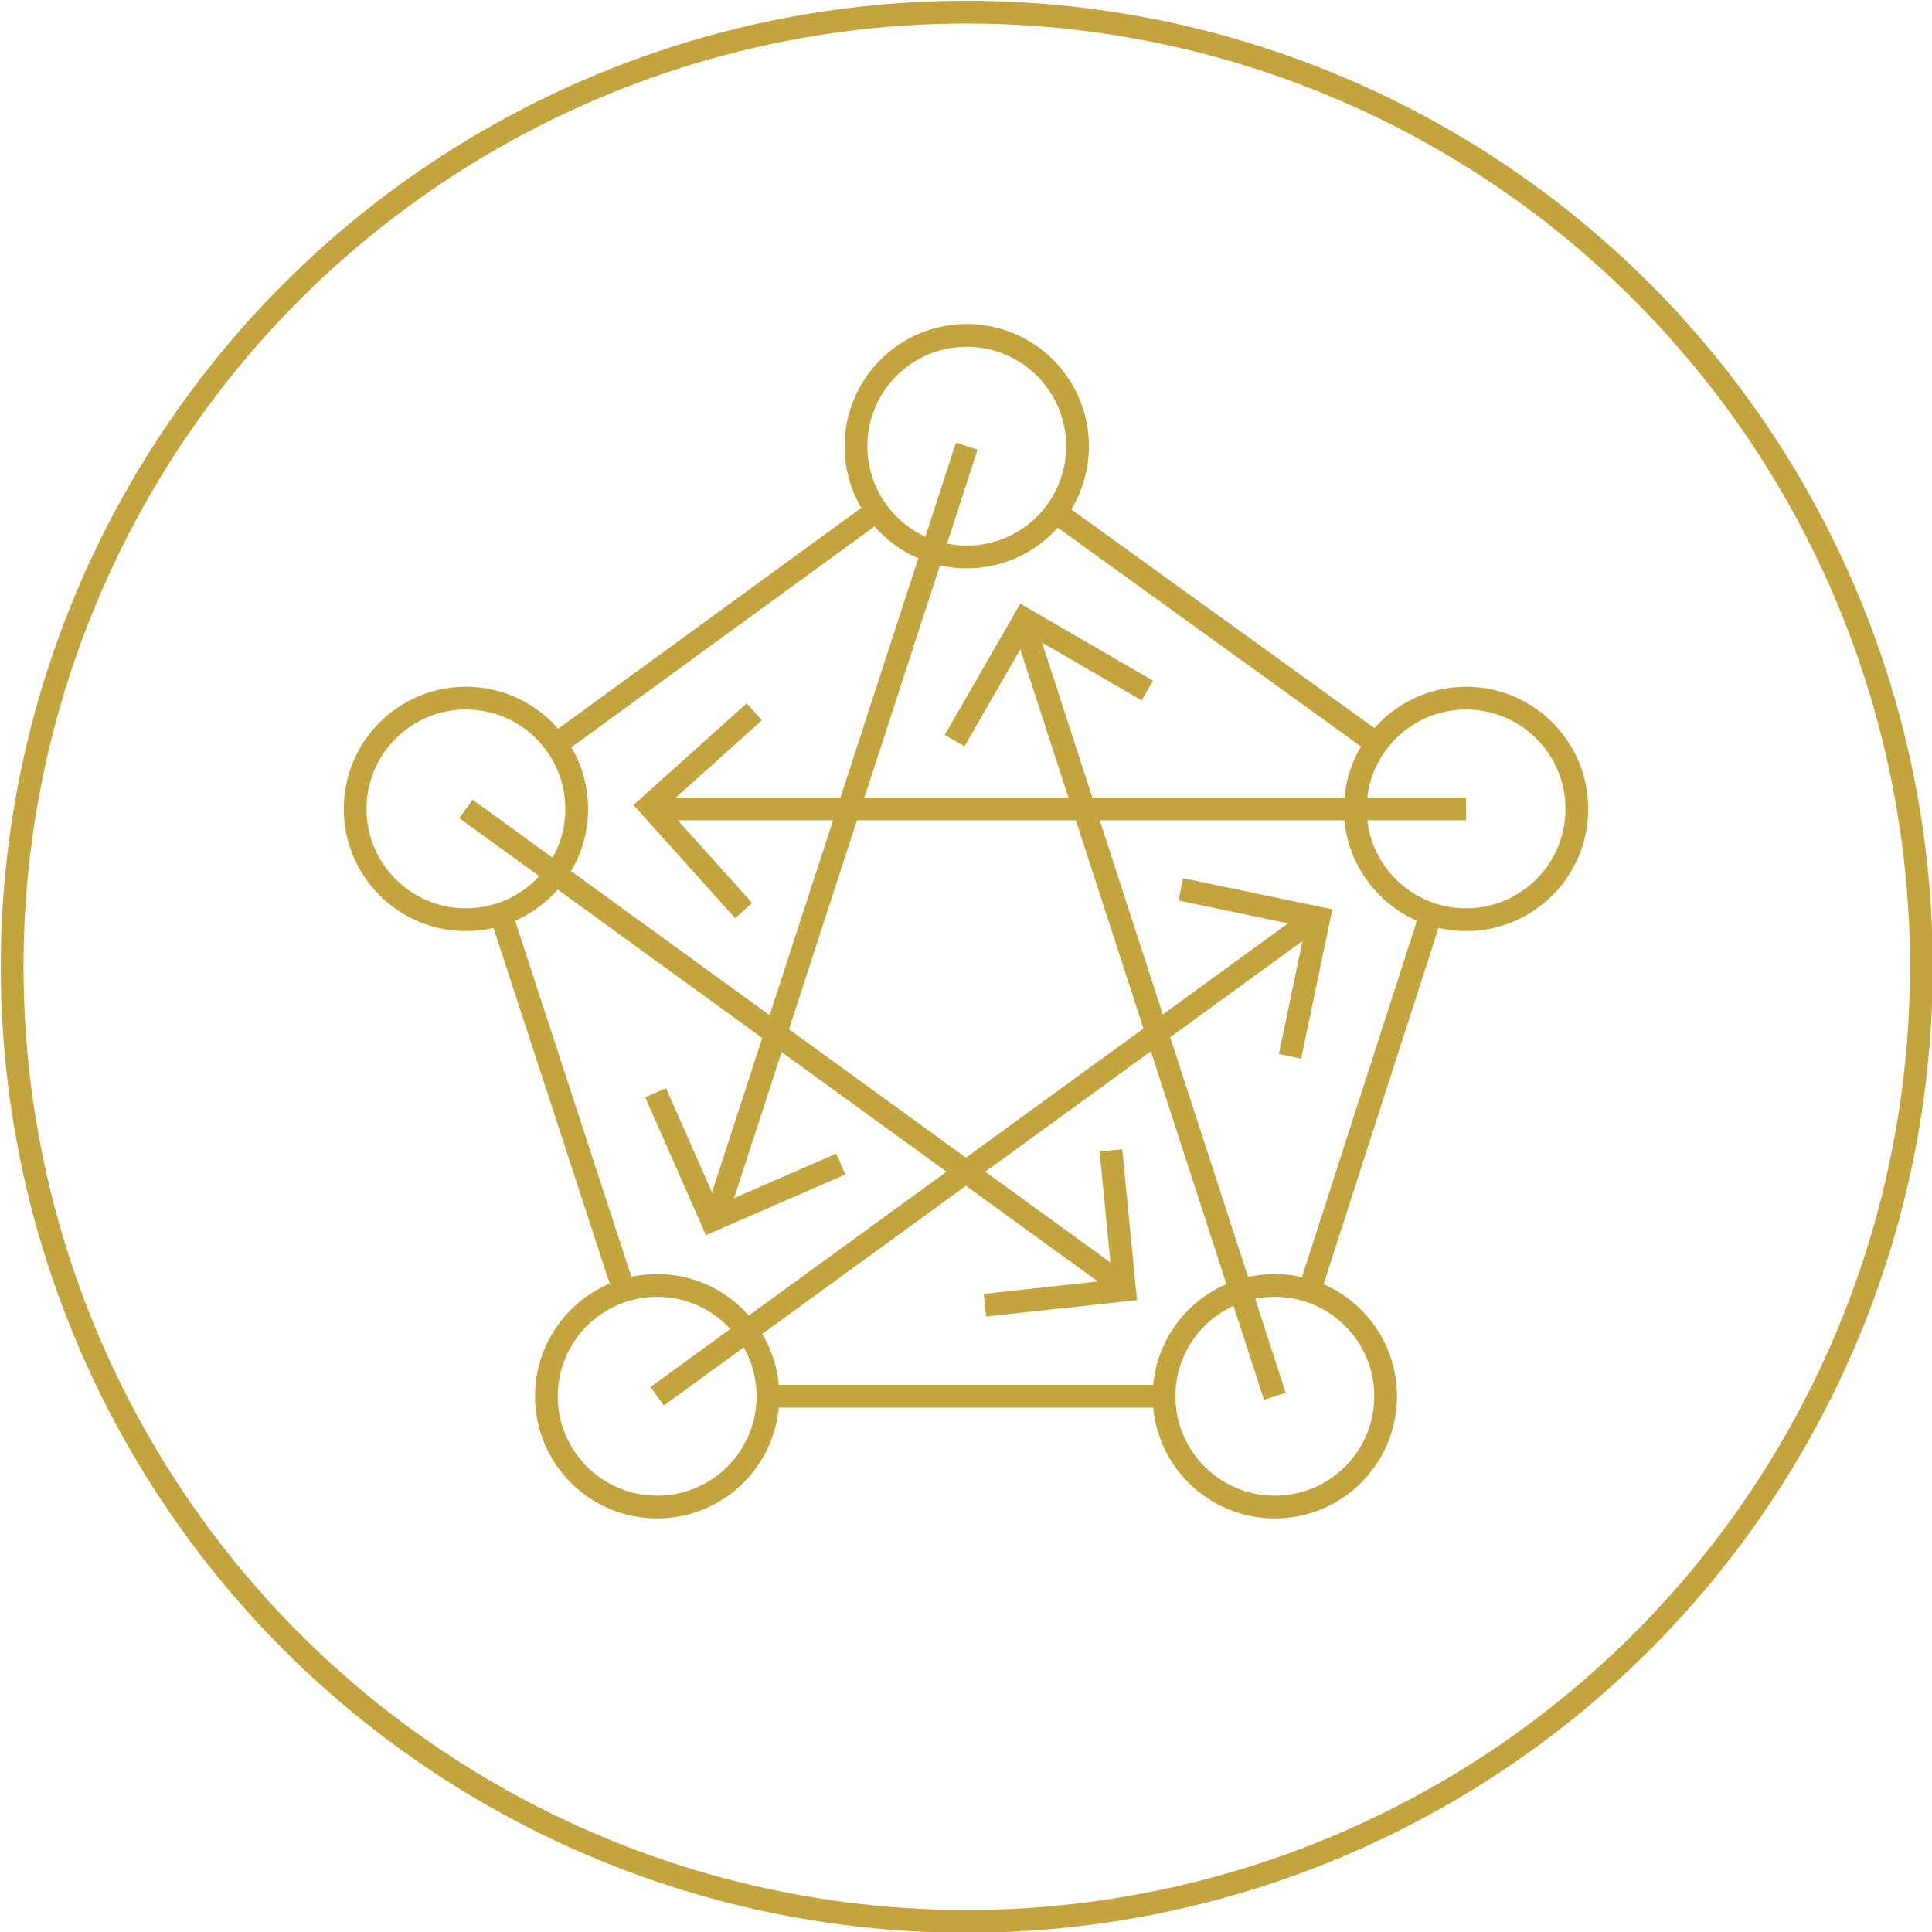 <?xml version="1.0" encoding="utf-8"?>
<!-- Generator: Adobe Illustrator 24.2.1, SVG Export Plug-In . SVG Version: 6.00 Build 0)  -->
<svg version="1.1" id="Layer_1" xmlns="http://www.w3.org/2000/svg" xmlns:xlink="http://www.w3.org/1999/xlink" x="0px" y="0px"
	 width="127.3px" height="127.3px" viewBox="0 0 127.3 127.3" style="enable-background:new 0 0 127.3 127.3;" xml:space="preserve"
	>
<style type="text/css">
	.st0{fill:none;stroke:#C3A43E;stroke-width:1.5;stroke-miterlimit:10;}
</style>
<g>
	<circle class="st0" cx="63.7" cy="63.7" r="62.9"/>
	<g>
		<circle class="st0" cx="63.7" cy="29.4" r="7.3"/>
		<circle class="st0" cx="30.7" cy="53.3" r="7.3"/>
		<circle class="st0" cx="43.3" cy="92" r="7.3"/>
		<circle class="st0" cx="84" cy="92" r="7.3"/>
		<circle class="st0" cx="96.6" cy="53.3" r="7.3"/>
		<line class="st0" x1="63.7" y1="29.4" x2="47.3" y2="79.8"/>
		<polyline class="st0" points="55.4,76.7 46.9,80.4 43.2,72 		"/>
		<line class="st0" x1="30.7" y1="53.3" x2="73.7" y2="84.5"/>
		<polyline class="st0" points="73.2,75.8 74.1,85 64.9,86 		"/>
		<line class="st0" x1="43.3" y1="92" x2="86.2" y2="60.8"/>
		<polyline class="st0" points="77.8,58.6 86.9,60.5 85,69.6 		"/>
		<line class="st0" x1="84" y1="92" x2="67.6" y2="41.5"/>
		<polyline class="st0" points="62.9,48.8 67.5,40.8 75.6,45.5 		"/>
		<line class="st0" x1="96.6" y1="53.3" x2="43.5" y2="53.3"/>
		<polyline class="st0" points="49,60 42.8,53.1 49.7,46.9 		"/>
		<line class="st0" x1="33" y1="60.2" x2="41.1" y2="85"/>
		<line class="st0" x1="50.6" y1="92" x2="76.7" y2="92"/>
		<line class="st0" x1="86.3" y1="85" x2="94.3" y2="60.2"/>
		<line class="st0" x1="90.7" y1="49" x2="69.5" y2="33.7"/>
		<line class="st0" x1="57.7" y1="33.7" x2="36.7" y2="49"/>
	</g>
</g>
</svg>
